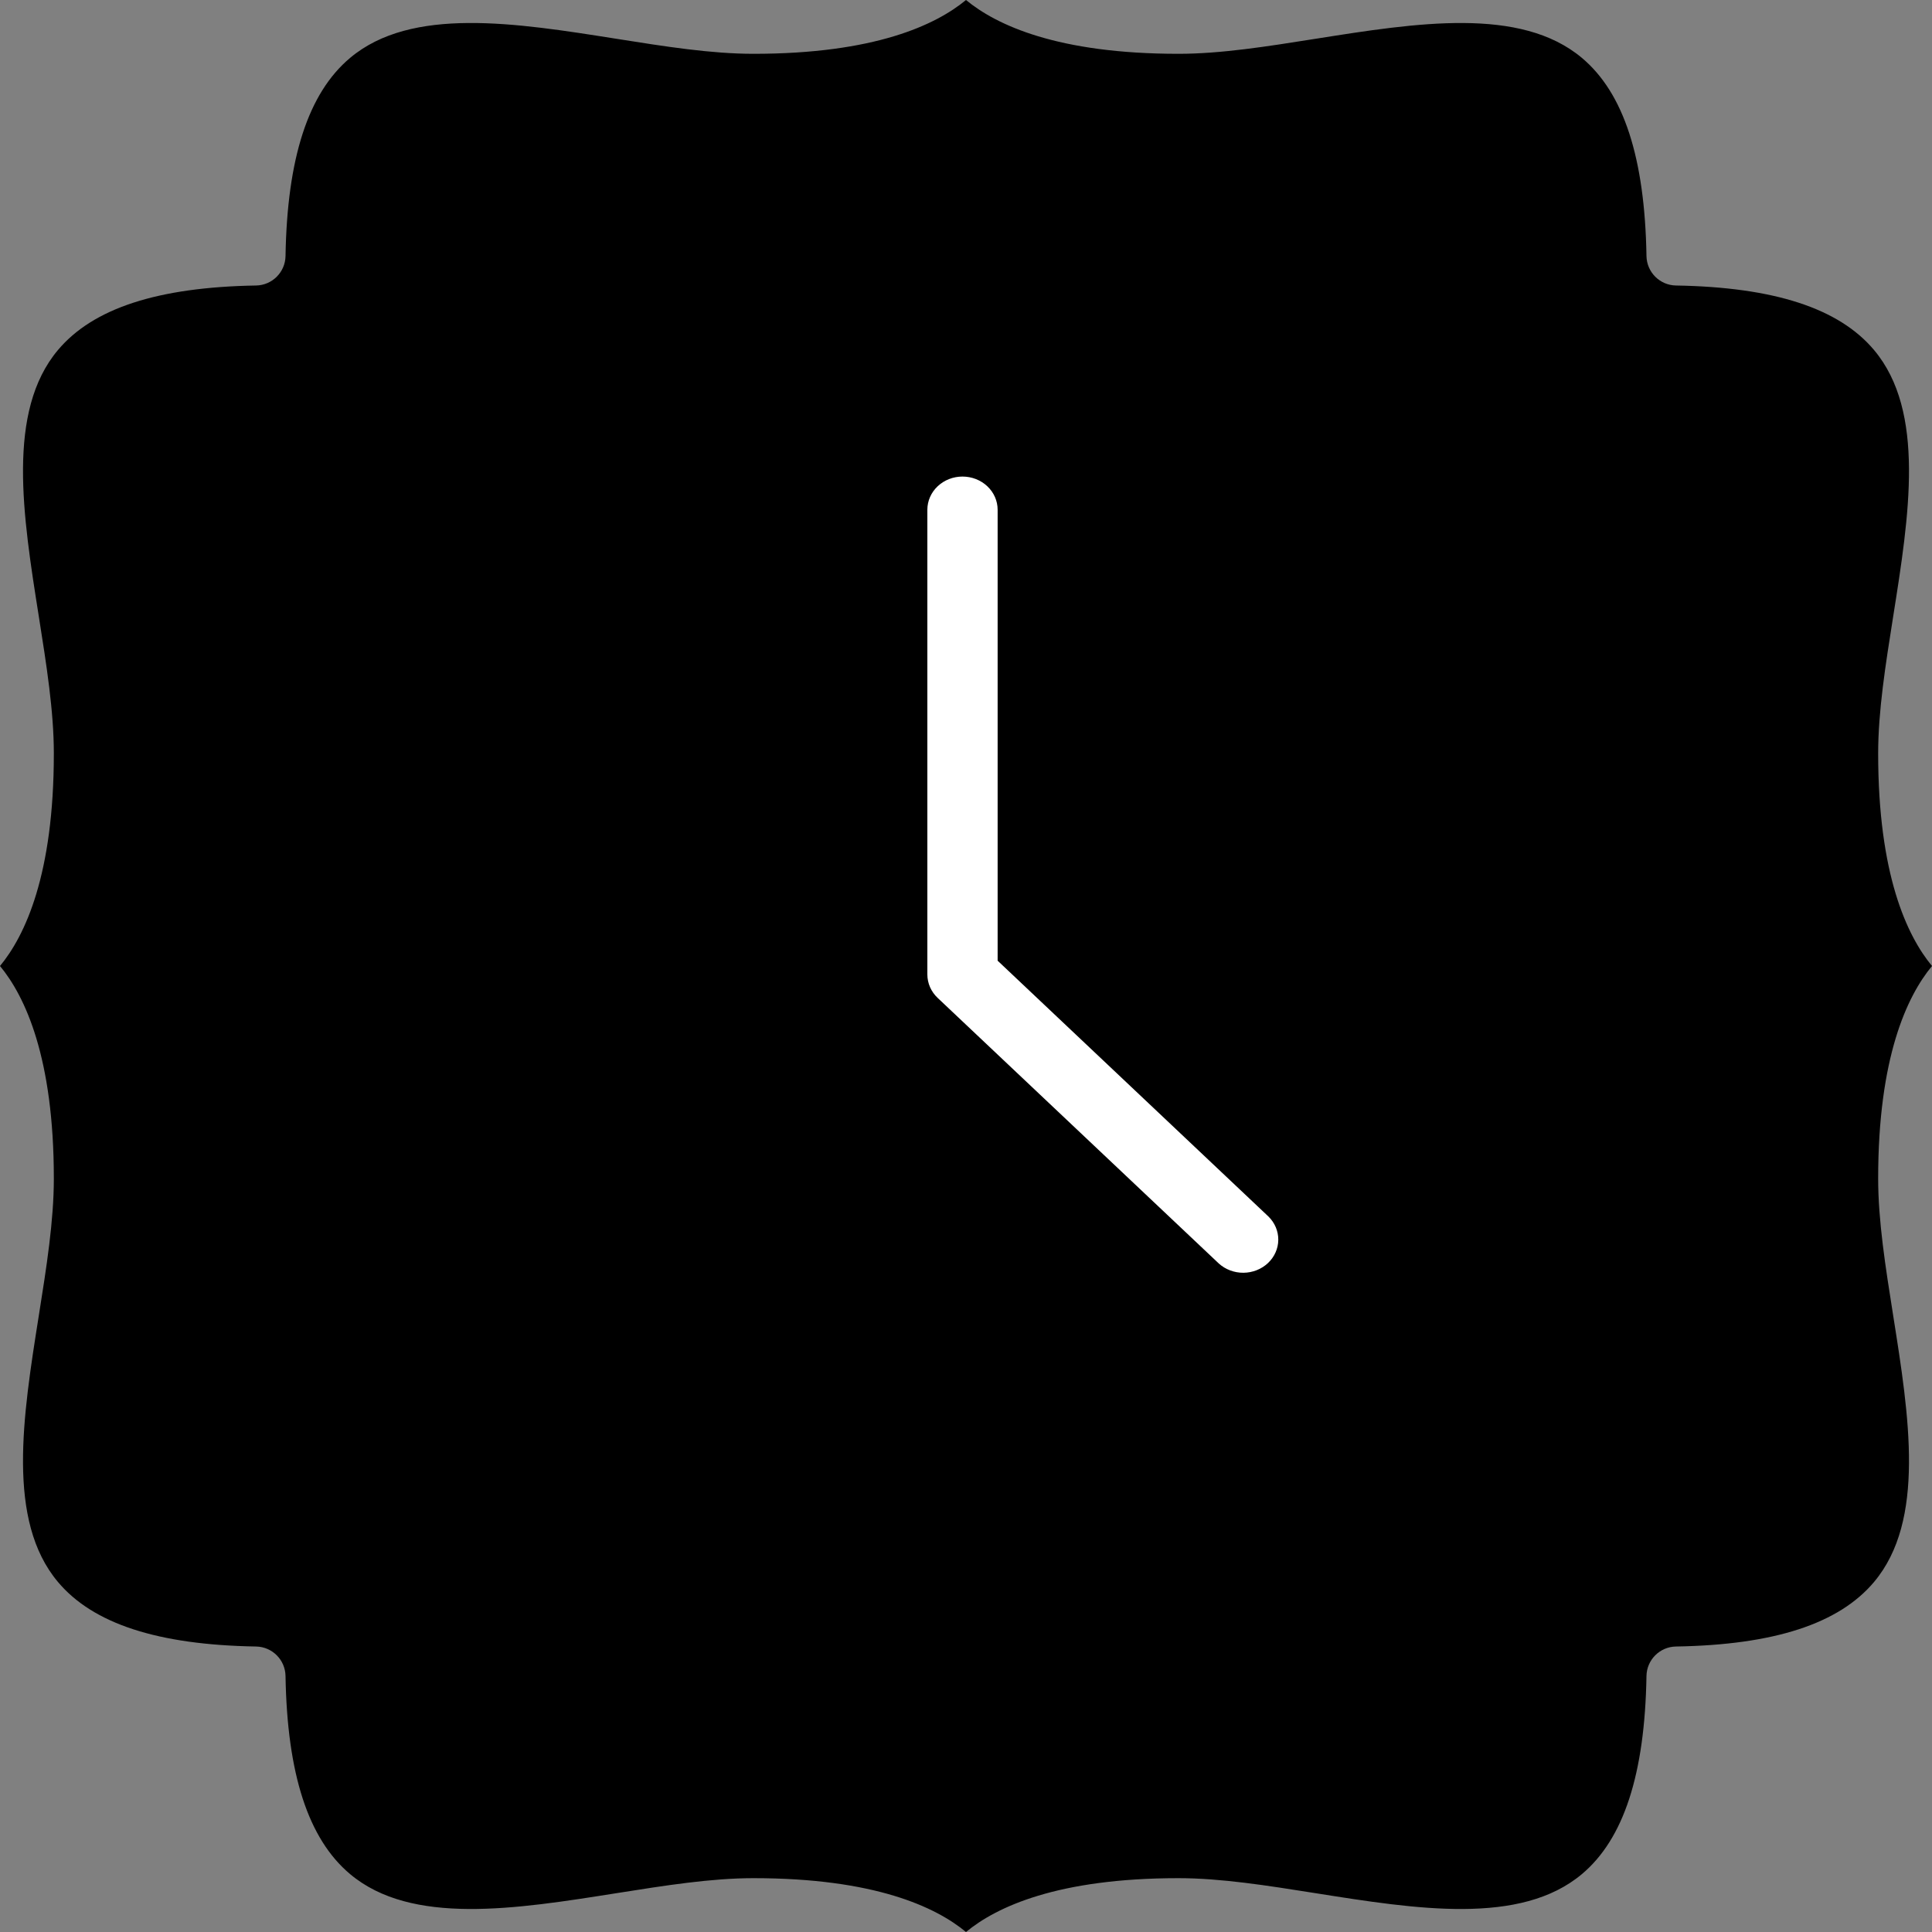 <svg width="300" height="300" viewBox="0 0 300 300" fill="none" xmlns="http://www.w3.org/2000/svg">
<rect x="0" y="0" width="300" height="300" fill="#808080" stroke="none"/>
<path d="M117.001 291.64C135.792 291.64 145.292 296.106 150 300C154.708 296.11 164.208 291.64 182.999 291.64C189.571 291.64 196.73 292.777 204.309 293.977C219.938 296.458 236.1 299.019 245.638 291.008C252.13 285.557 255.41 275.492 255.664 260.246C255.706 257.739 257.728 255.712 260.24 255.67C275.489 255.417 285.553 252.136 291.008 245.64C299.019 236.102 296.455 219.939 293.977 204.311C292.777 196.731 291.64 189.572 291.64 183.004C291.64 164.208 296.106 154.712 300 150C296.11 145.292 291.64 135.792 291.64 117C291.64 110.428 292.777 103.273 293.977 95.693C296.455 80.064 299.019 63.901 291.008 54.36C285.557 47.867 275.493 44.587 260.24 44.333C257.732 44.292 255.709 42.265 255.664 39.758C255.41 24.508 252.13 14.443 245.638 8.992C236.096 0.981 219.938 3.545 204.305 6.019C196.726 7.22 189.567 8.356 182.999 8.356C164.208 8.356 154.708 3.89 150 0C145.292 3.89 135.792 8.356 117.001 8.356C110.429 8.356 103.274 7.223 95.695 6.019C80.066 3.545 63.904 0.977 54.362 8.992C47.87 14.443 44.59 24.508 44.336 39.758C44.294 42.265 42.268 44.292 39.76 44.333C24.511 44.587 14.447 47.867 8.992 54.36C0.981 63.898 3.545 80.061 6.023 95.693C7.223 103.273 8.36 110.432 8.36 117C8.36 135.792 3.894 145.292 0 150C3.89 154.708 8.36 164.208 8.36 183.004C8.36 189.572 7.227 196.731 6.023 204.311C3.545 219.939 0.981 236.102 8.992 245.64C14.443 252.136 24.507 255.417 39.76 255.67C42.272 255.712 44.294 257.739 44.336 260.246C44.59 275.496 47.87 285.561 54.362 291.008C63.896 299.019 80.059 296.455 95.691 293.977C103.27 292.777 110.429 291.64 117.001 291.64Z" fill="black"/>
<path d="M154.912 149.176V79.154C154.912 77.787 154.337 76.476 153.314 75.51C152.291 74.543 150.903 74 149.456 74C148.009 74 146.621 74.543 145.598 75.51C144.575 76.476 144 77.787 144 79.154V151.31C144 151.987 144.141 152.657 144.415 153.282C144.69 153.908 145.092 154.476 145.598 154.954L189.246 196.186C190.275 197.125 191.653 197.644 193.084 197.633C194.514 197.621 195.883 197.079 196.894 196.123C197.906 195.168 198.48 193.875 198.492 192.524C198.504 191.172 197.954 189.87 196.961 188.898L154.912 149.176Z" fill="white"/>
</svg>
